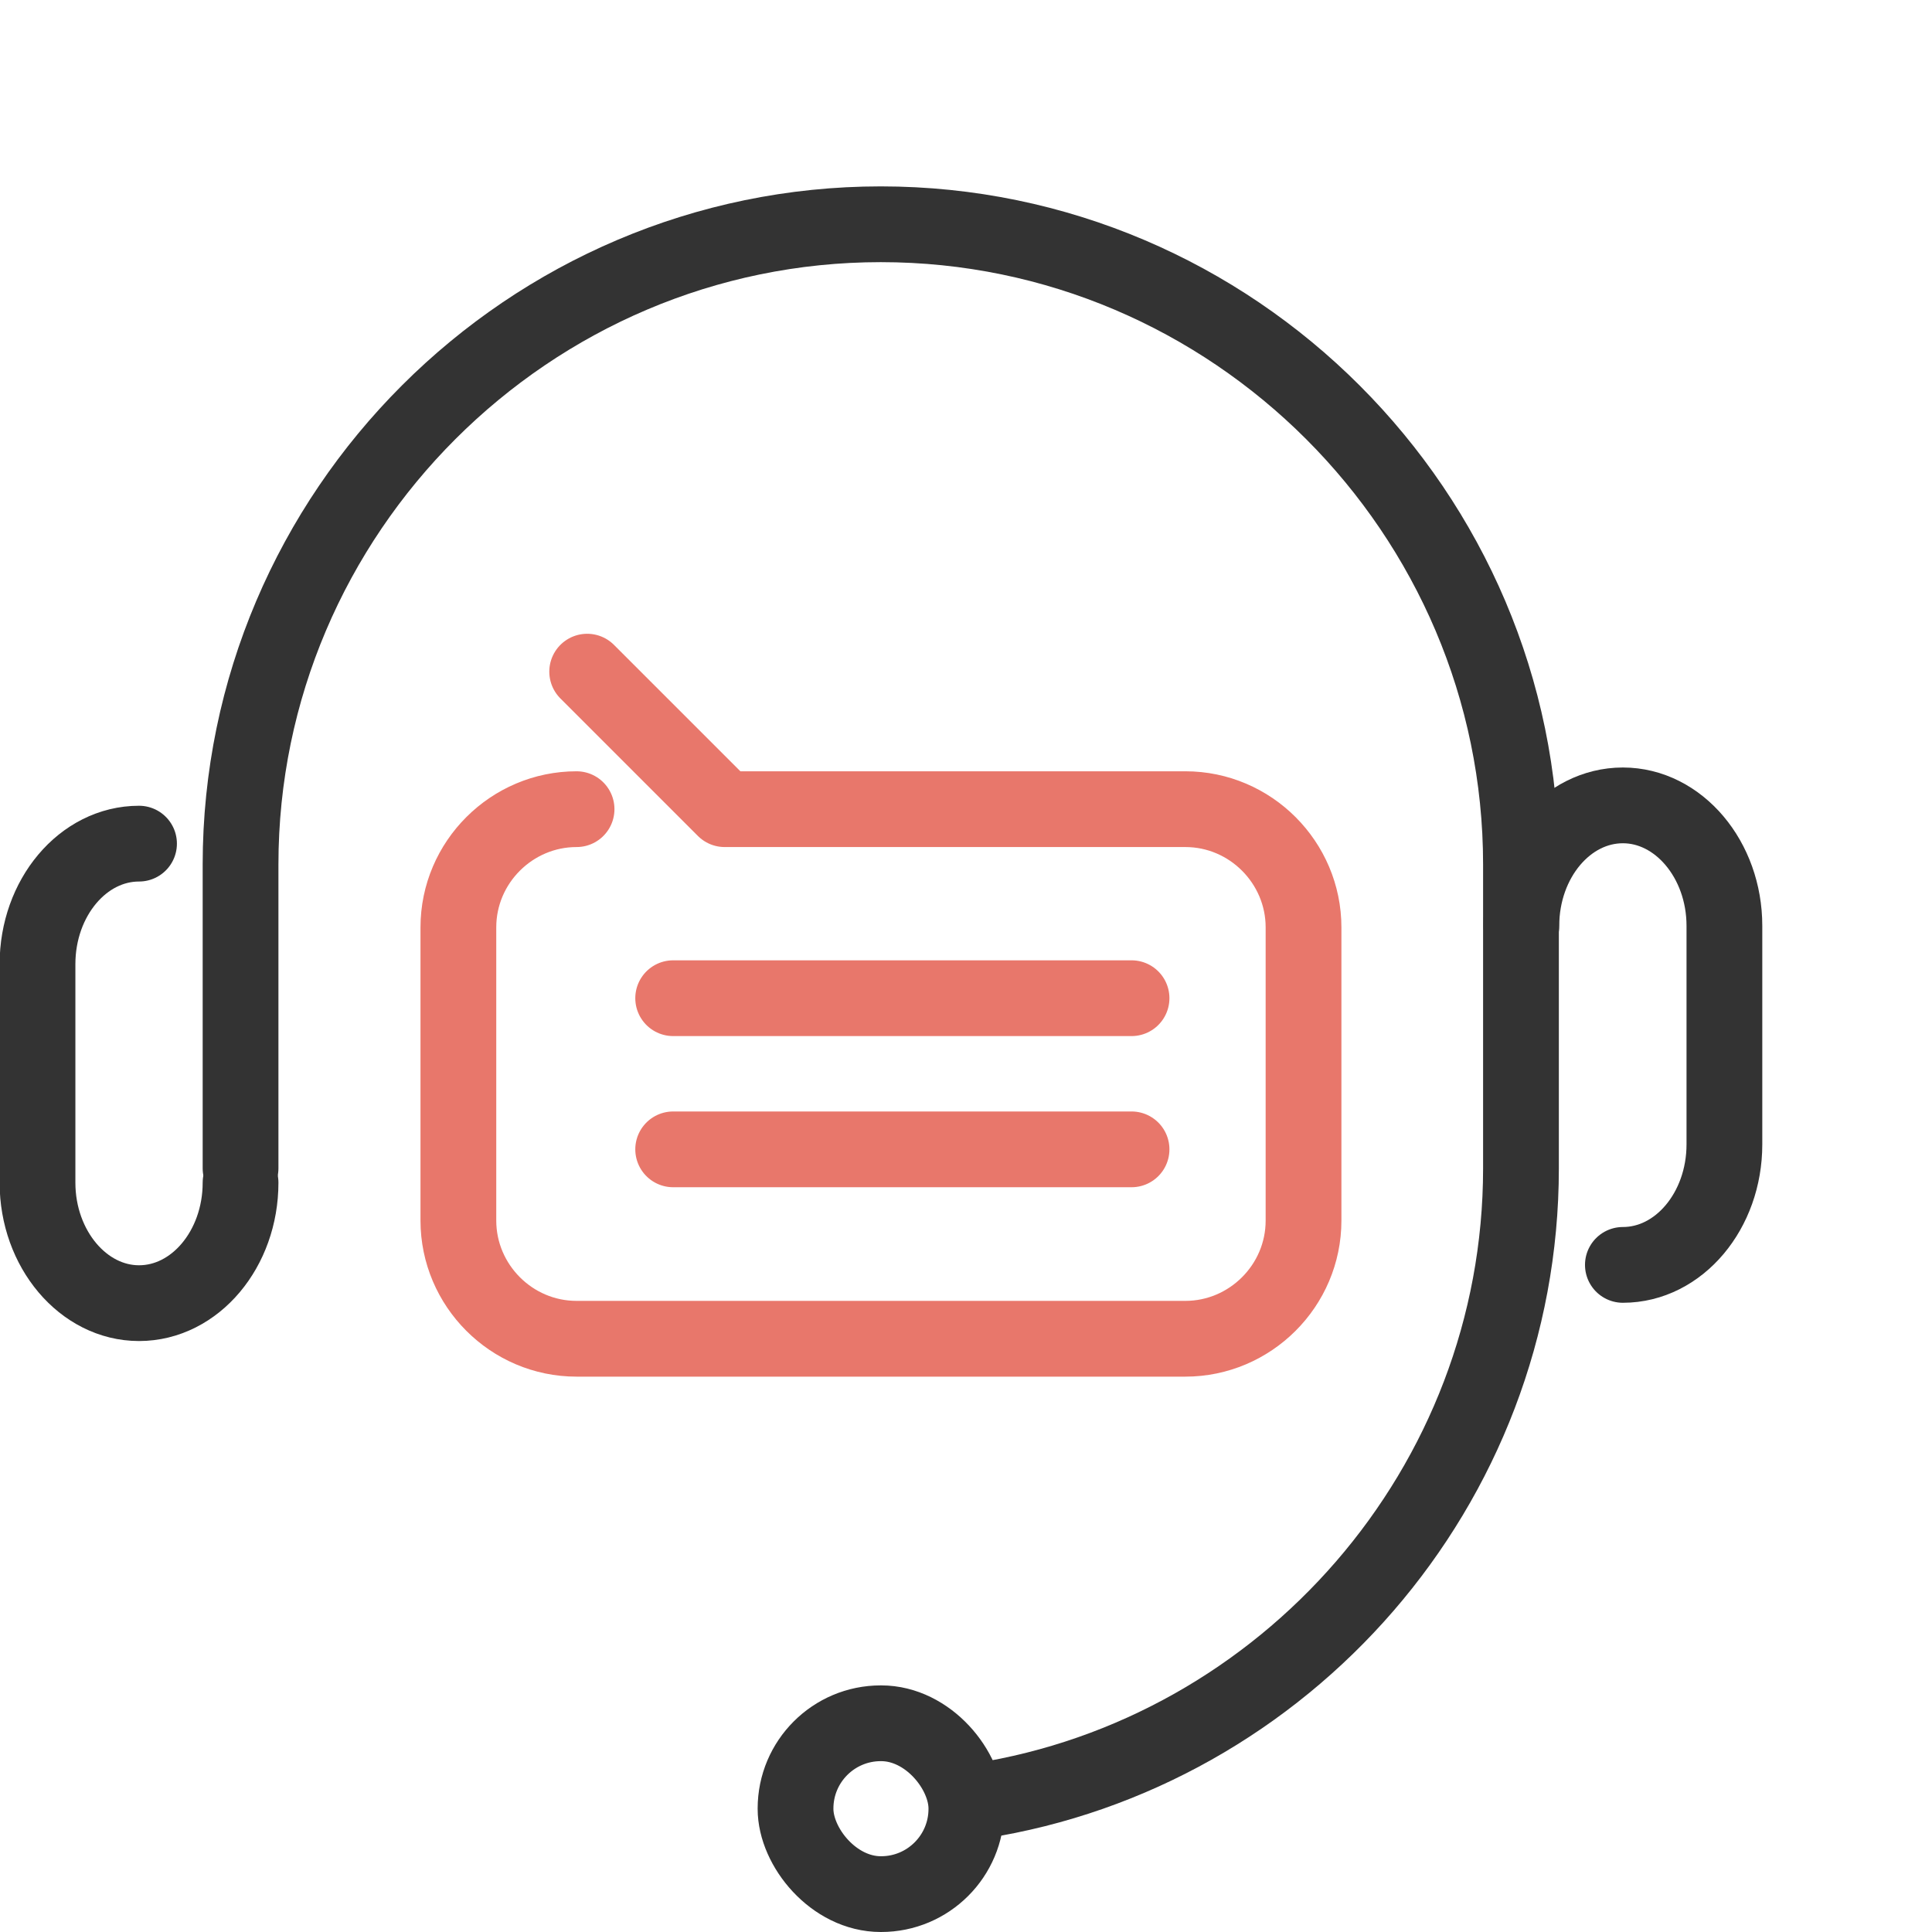 <?xml version="1.0" encoding="UTF-8"?><svg id="Layer_2" xmlns="http://www.w3.org/2000/svg" viewBox="0 0 51 51"><defs><style>.cls-1,.cls-2,.cls-3{fill:none;}.cls-2{stroke:#333;}.cls-2,.cls-3{stroke-linecap:round;stroke-linejoin:round;stroke-width:2px;}.cls-3{stroke:#e8776b;}</style></defs><g id="Customer_Support"><rect class="cls-1" x="1" width="50" height="50" rx="10.18" ry="10.18"/><path class="cls-2" d="m6.35,30.84v-8.02c0-9.3,7.61-16.9,16.9-16.9h0c9.3,0,16.9,7.61,16.9,16.9v8.02c0,8.41-6.23,15.44-14.3,16.7"/><path class="cls-2" d="m6.35,31.22c0,1.75-1.2,3.18-2.68,3.18h0c-1.47,0-2.68-1.43-2.68-3.18v-5.77c0-1.75,1.2-3.18,2.68-3.18h0"/><path class="cls-2" d="m40.16,24.44c0-1.75,1.2-3.18,2.68-3.18h0c1.47,0,2.68,1.43,2.68,3.18v5.77c0,1.75-1.2,3.18-2.68,3.18h0"/><rect class="cls-2" x="21" y="45.49" width="4.51" height="4.51" rx="2.25" ry="2.25"/><line class="cls-3" x1="17.77" y1="26.35" x2="29.87" y2="26.35"/><line class="cls-3" x1="17.77" y1="30.34" x2="29.87" y2="30.34"/><path class="cls-3" d="m15.22,21.36c-1.71,0-3.12,1.4-3.12,3.12v7.74c0,1.71,1.4,3.12,3.12,3.12h16.07c1.71,0,3.12-1.4,3.12-3.12v-7.74c0-1.71-1.4-3.12-3.12-3.12h-12.16s-3.63-3.63-3.63-3.63"/></g></svg>